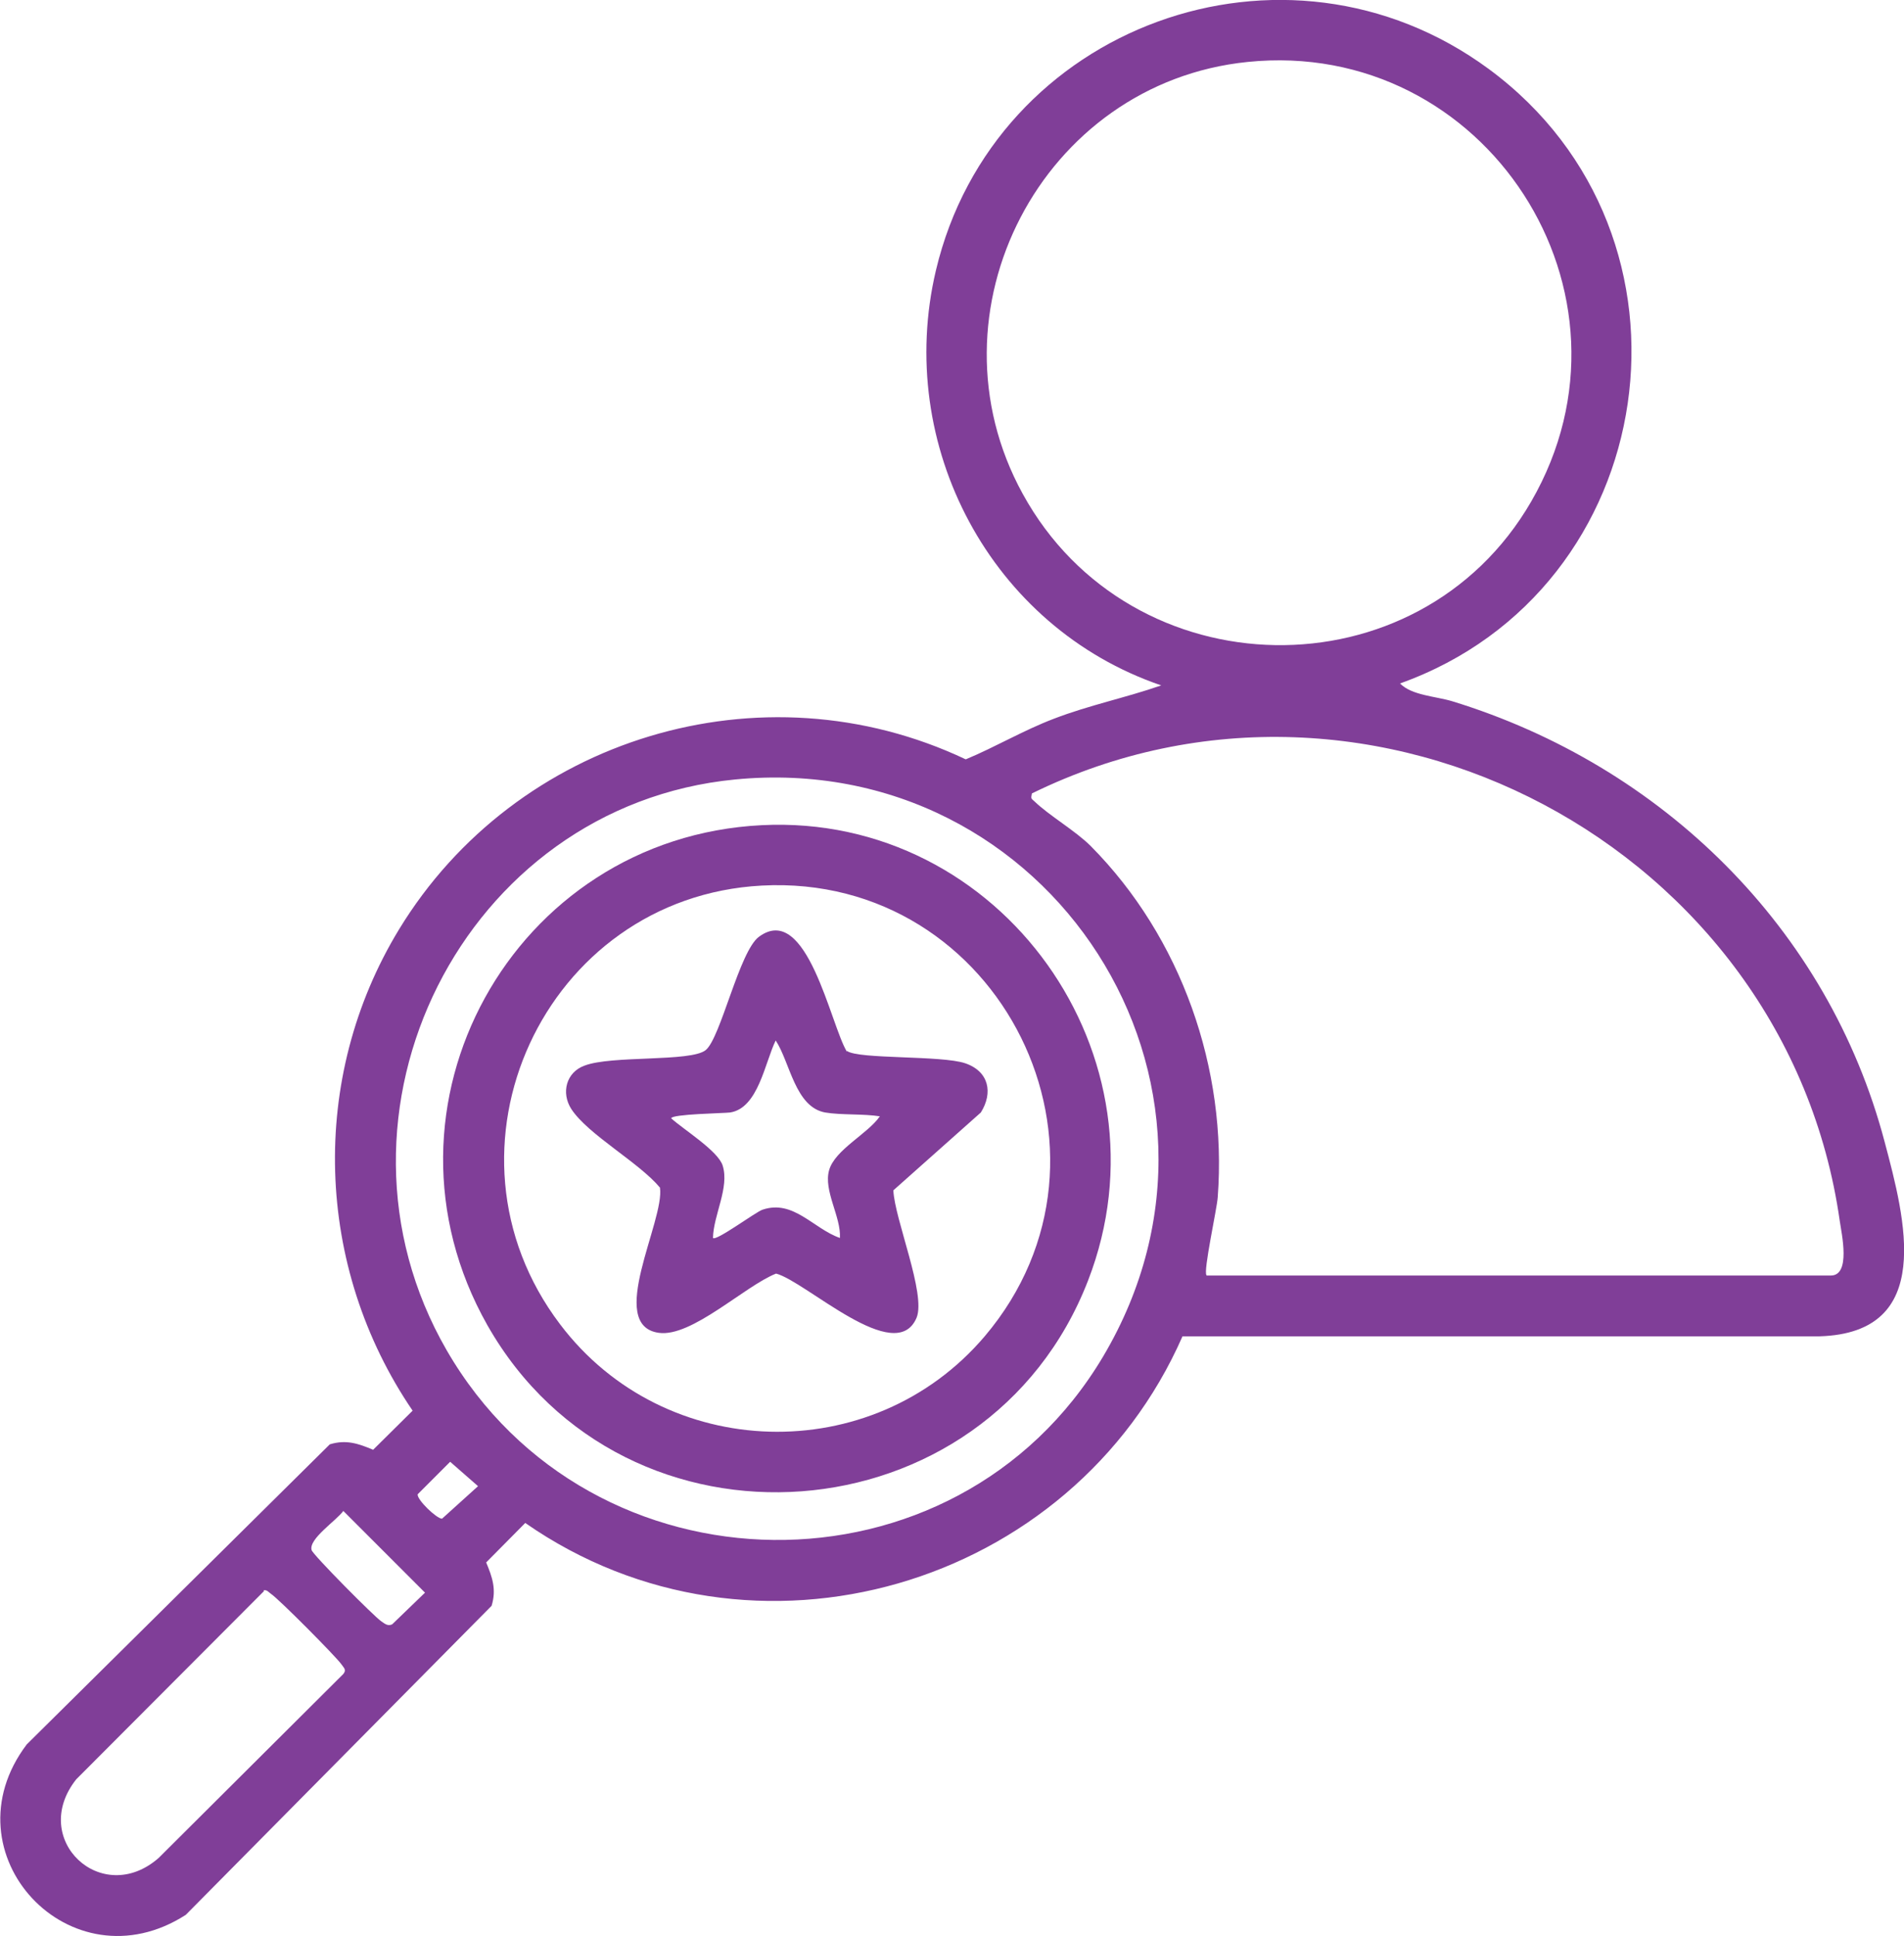 <?xml version="1.0" encoding="UTF-8"?>
<svg id="Layer_1" data-name="Layer 1" xmlns="http://www.w3.org/2000/svg" viewBox="0 0 49.19 50">
  <defs>
    <style>
      .cls-1 {
        fill: #803e98;
      }
    </style>
  </defs>
  <path class="cls-1" d="M36.17,17.65c.3.31.92.33,1.35.46,5.41,1.66,9.71,5.85,11.17,11.38.53,1.99,1.31,4.93-1.68,5.02h-16.46c-2.85,6.49-11.09,8.92-16.98,4.82l-1.01,1.02c.16.38.27.7.14,1.12l-7.9,7.98c-2.97,1.91-6.24-1.58-4.11-4.4l7.83-7.75c.42-.13.74-.02,1.12.14l1.02-1.01c-2.53-3.71-2.69-8.59-.35-12.43,3.01-4.94,9.36-6.89,14.64-4.39.77-.32,1.49-.75,2.28-1.05.91-.35,1.85-.54,2.77-.86-4.4-1.5-6.89-6.2-5.82-10.72,1.5-6.32,9.02-9.07,14.28-5.2,5.85,4.31,4.49,13.45-2.29,15.87ZM32.23,1.6c-5.31.54-8.39,6.45-5.81,11.15,2.8,5.11,10.22,5.25,13.14.2,3.11-5.38-1.19-11.98-7.33-11.35ZM31.17,32.94h16.13c.52,0,.28-1.07.23-1.41-1.37-9.65-12.08-15.35-20.87-11.04-.03.14-.02.13.06.2.38.37,1.06.76,1.46,1.16,2.34,2.36,3.53,5.75,3.28,9.07-.02.3-.38,1.92-.29,2.01ZM18.99,20.13c-7.02.68-10.98,8.63-7.45,14.74,3.72,6.44,13.15,6.57,16.96.16,4.19-7.06-1.38-15.69-9.51-14.9ZM11.63,37.75l-.84.84c-.02.14.49.63.63.63l.93-.84-.72-.63ZM8.87,39.02c-.18.25-.9.72-.82,1.01.03.12,1.63,1.73,1.8,1.84.09.06.16.13.28.08l.85-.82-2.11-2.11ZM6.82,41.09l-4.85,4.86c-1.23,1.55.66,3.32,2.13,2.03l4.77-4.75c.09-.11.01-.16-.05-.25-.14-.2-1.62-1.69-1.82-1.82-.06-.04-.1-.11-.19-.09Z"/>
  <path class="cls-1" d="M19.68,21.31c6.19-.31,10.67,5.98,8.43,11.76-2.6,6.71-11.96,7.42-15.52,1.15-3.19-5.64.66-12.59,7.09-12.91ZM19.68,22.87c-5.62.3-8.63,6.82-5.21,11.33,2.7,3.57,8.07,3.72,10.97.31,4.01-4.73.41-11.97-5.76-11.64Z"/>
  <path class="cls-1" d="M21.88,27.14c.3.22,2.45.11,3.06.32s.72.76.4,1.27l-2.26,2.01c.03.74.85,2.68.6,3.29-.54,1.28-2.86-.94-3.63-1.14-.81.32-2.18,1.65-3.03,1.53-1.37-.19.16-2.9.03-3.75-.54-.65-1.86-1.37-2.29-2.03-.27-.42-.13-.95.34-1.12.7-.27,2.74-.09,3.13-.4s.87-2.56,1.38-2.93c1.24-.91,1.85,2.29,2.27,2.97ZM22.74,28.83c-.43-.07-1.01-.03-1.42-.1-.78-.14-.91-1.3-1.28-1.86-.28.57-.45,1.75-1.18,1.86-.15.02-1.51.04-1.52.15.32.29,1.21.84,1.33,1.22.18.57-.24,1.28-.25,1.87.08.09,1.1-.67,1.28-.73.8-.27,1.31.49,2,.73.03-.55-.43-1.22-.28-1.75s1-.94,1.31-1.39Z"/>
</svg>